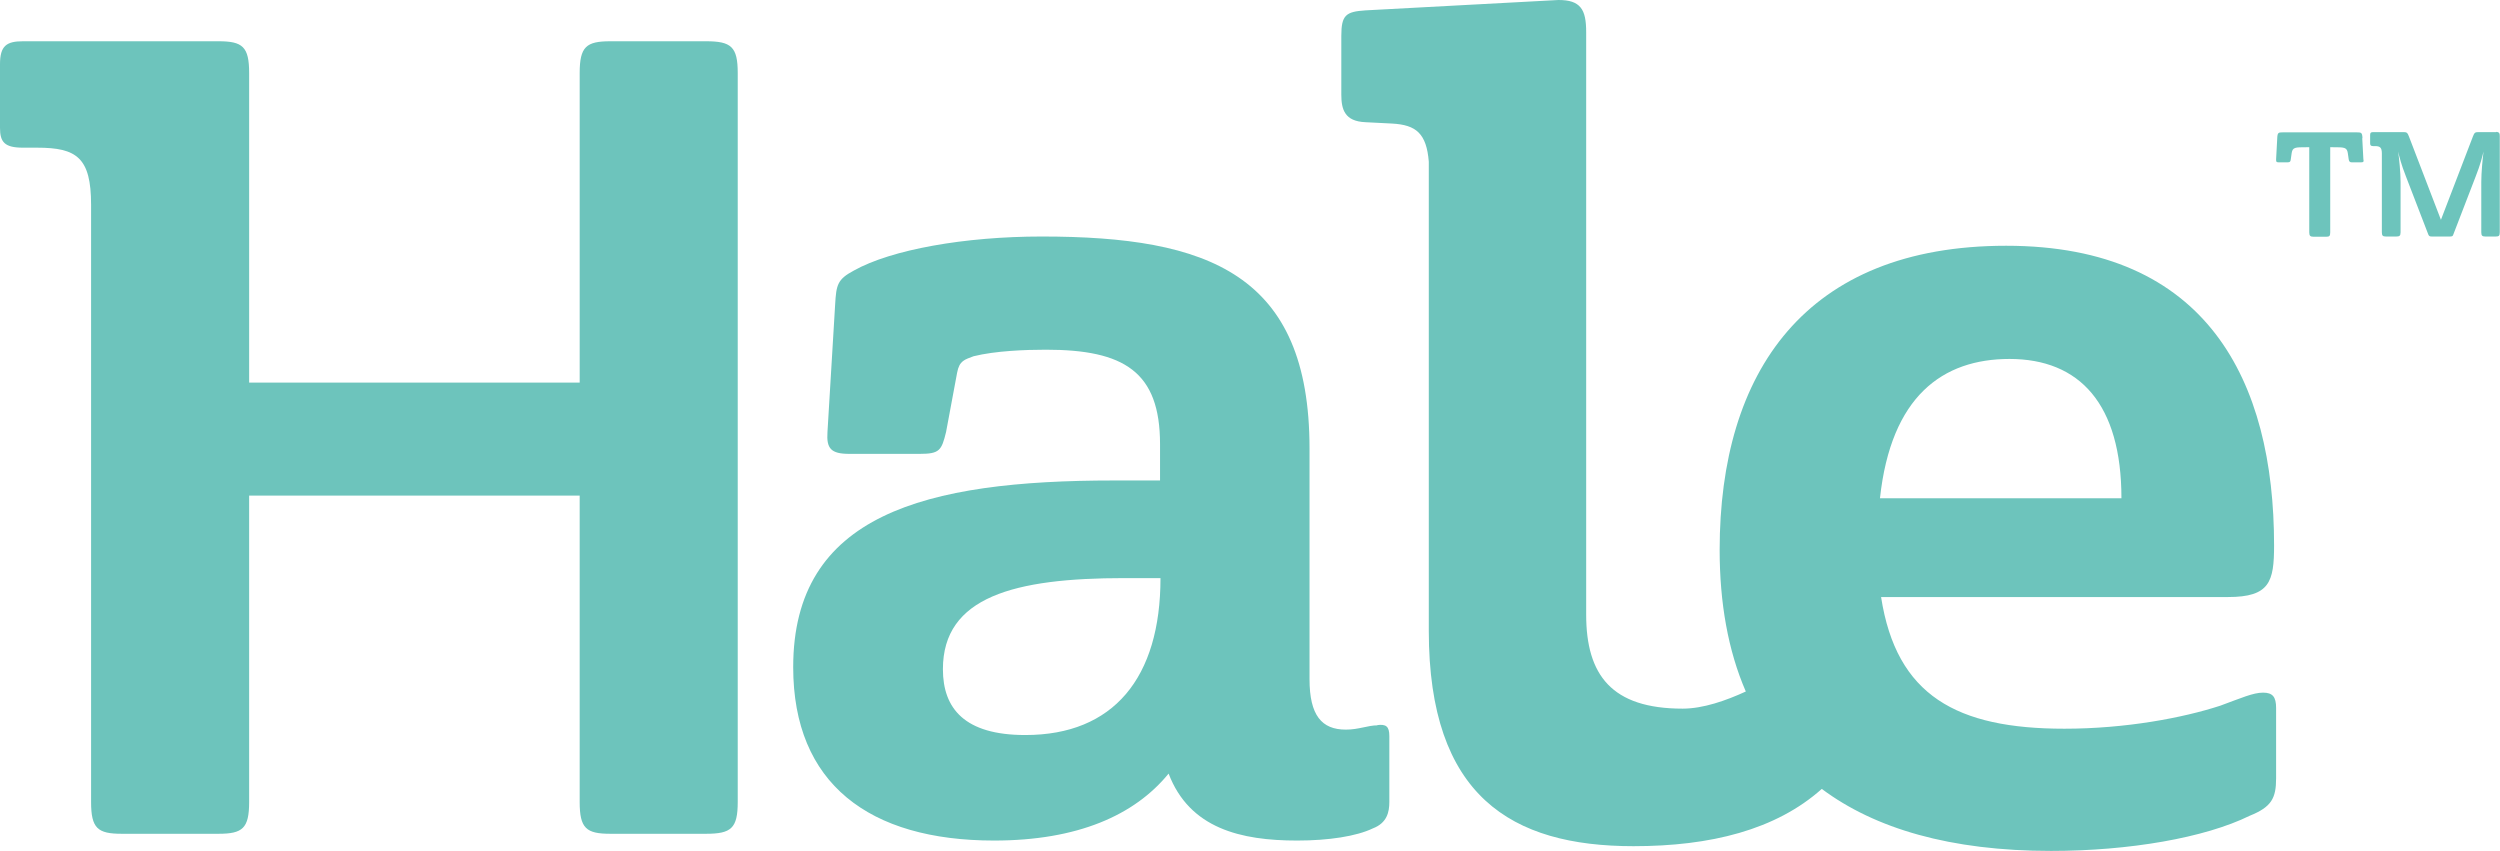 <?xml version="1.0" encoding="UTF-8"?>
<svg xmlns="http://www.w3.org/2000/svg" version="1.1" viewBox="0 0 110.88 37.74">
  <defs>
    <style>
      .cls-1 {
        fill: #6dc4bc;
      }
    </style>
  </defs>
  <!-- Generator: Adobe Illustrator 28.7.1, SVG Export Plug-In . SVG Version: 1.2.0 Build 142)  -->
  <g>
    <g id="Layer_1">
      <g id="Artwork_19">
        <g>
          <path class="cls-1" d="M31.31,1.83h-4.24c-1.07,0-1.36.24-1.36,1.41v13.73h-14.66V3.24c0-1.17-.29-1.41-1.36-1.41H1.02c-.73,0-1.02.2-1.02,1.02v2.82c0,.63.2.88,1.02.88h.63c1.75,0,2.39.44,2.39,2.53v26.49c0,1.17.29,1.41,1.36,1.41h4.29c1.07,0,1.36-.24,1.36-1.41v-13.59h14.66v13.59c0,1.17.29,1.41,1.36,1.41h4.24c1.12,0,1.41-.24,1.41-1.41V3.24c0-1.17-.29-1.41-1.41-1.41"/>
          <path class="cls-1" d="M100.37,30.72c-.44,0-.97.24-1.9.58-1.66.54-4.19,1.02-6.91,1.02-4.77,0-7.45-1.46-8.13-5.84h15.39c1.85,0,2.04-.68,2.04-2.29,0-7.3-2.97-13.29-11.88-13.29s-12.71,5.6-12.71,13.49c0,2.34.37,4.46,1.16,6.28-.87.4-1.89.76-2.8.76-3.15,0-4.28-1.49-4.28-4.17V1.43c0-.51-.06-.87-.25-1.1-.19-.23-.49-.33-.98-.33l-4.28.23-4.28.23c-.44.03-.7.08-.86.24-.16.16-.21.43-.21.89v2.61c0,.33.04.63.19.84.15.22.42.36.88.38l.59.03.59.03c.54.03.92.14,1.18.4.26.26.4.67.45,1.29v20.81c0,7.33,3.66,9.55,9.08,9.55,3.41,0,6.31-.72,8.35-2.54,2.36,1.76,5.7,2.75,10.17,2.75,3.46,0,6.82-.58,8.81-1.56.97-.39,1.17-.78,1.17-1.66v-3.12c0-.49-.15-.68-.58-.68M89.12,15.92c3.12,0,4.97,2,4.97,6.18h-10.71c.49-4.53,2.78-6.18,5.75-6.18"/>
          <path class="cls-1" d="M61.1,32.17c-.44,0-.83.19-1.41.19-1.07,0-1.61-.63-1.61-2.24v-10.23c0-7.74-4.48-9.4-11.88-9.4-3.41,0-6.67.58-8.33,1.51-.73.39-.78.63-.83,1.51l-.34,5.65c-.05.73.15.97.97.97h3.12c.88,0,.97-.15,1.17-.97l.49-2.63c.1-.54.34-.58.73-.73.97-.24,2.29-.29,3.21-.29,3.46,0,5.06.97,5.06,4.19v1.61h-2.05c-8.38,0-14.22,1.51-14.22,8.28,0,5.16,3.36,7.69,8.91,7.69,3.7,0,6.23-1.12,7.74-2.97.93,2.44,3.21,2.97,5.7,2.97,1.41,0,2.63-.19,3.36-.54.63-.24.73-.73.73-1.17v-2.92c0-.44-.15-.54-.54-.49M45.47,32.6c-2.68,0-3.65-1.17-3.65-2.92,0-3.21,3.17-4.04,8.04-4.04h1.61c0,4.43-2.09,6.96-5.99,6.96"/>
          <path class="cls-1" d="M104.78,6.13c-.01-.25-.05-.26-.25-.26h-3.28c-.2,0-.24.01-.25.26l-.05.93c0,.1,0,.14.11.14h.4c.1,0,.13-.03.14-.13l.04-.28c.04-.26.16-.26.65-.26h.13v3.78c0,.15.05.19.19.19h.56c.14,0,.18-.03.18-.19v-3.78h.12c.5,0,.62,0,.66.26l.04.28c.02.1.05.13.14.13h.41c.12,0,.12-.04.1-.14l-.05-.93Z"/>
          <path class="cls-1" d="M110.71,5.86h-.81c-.12,0-.16.03-.22.19l-1.42,3.7-1.42-3.7c-.06-.16-.1-.19-.22-.19h-1.37c-.1,0-.13.03-.13.13v.37c0,.08.03.12.13.12h.08c.23,0,.31.06.31.33v3.49c0,.15.04.19.18.19h.46c.14,0,.19-.03.19-.19v-2.23c0-.41-.06-1.05-.11-1.35.07.27.13.55.35,1.11l.99,2.57c.03.07.06.09.15.09h.81c.1,0,.13-.02.15-.09l.99-2.57c.22-.56.28-.84.35-1.11-.04.31-.1.94-.1,1.35v2.23c0,.15.04.19.18.19h.46c.14,0,.18-.03.18-.19v-4.27c0-.12-.03-.18-.17-.18"/>
        </g>
      </g>
    </g>
  </g>
</svg>